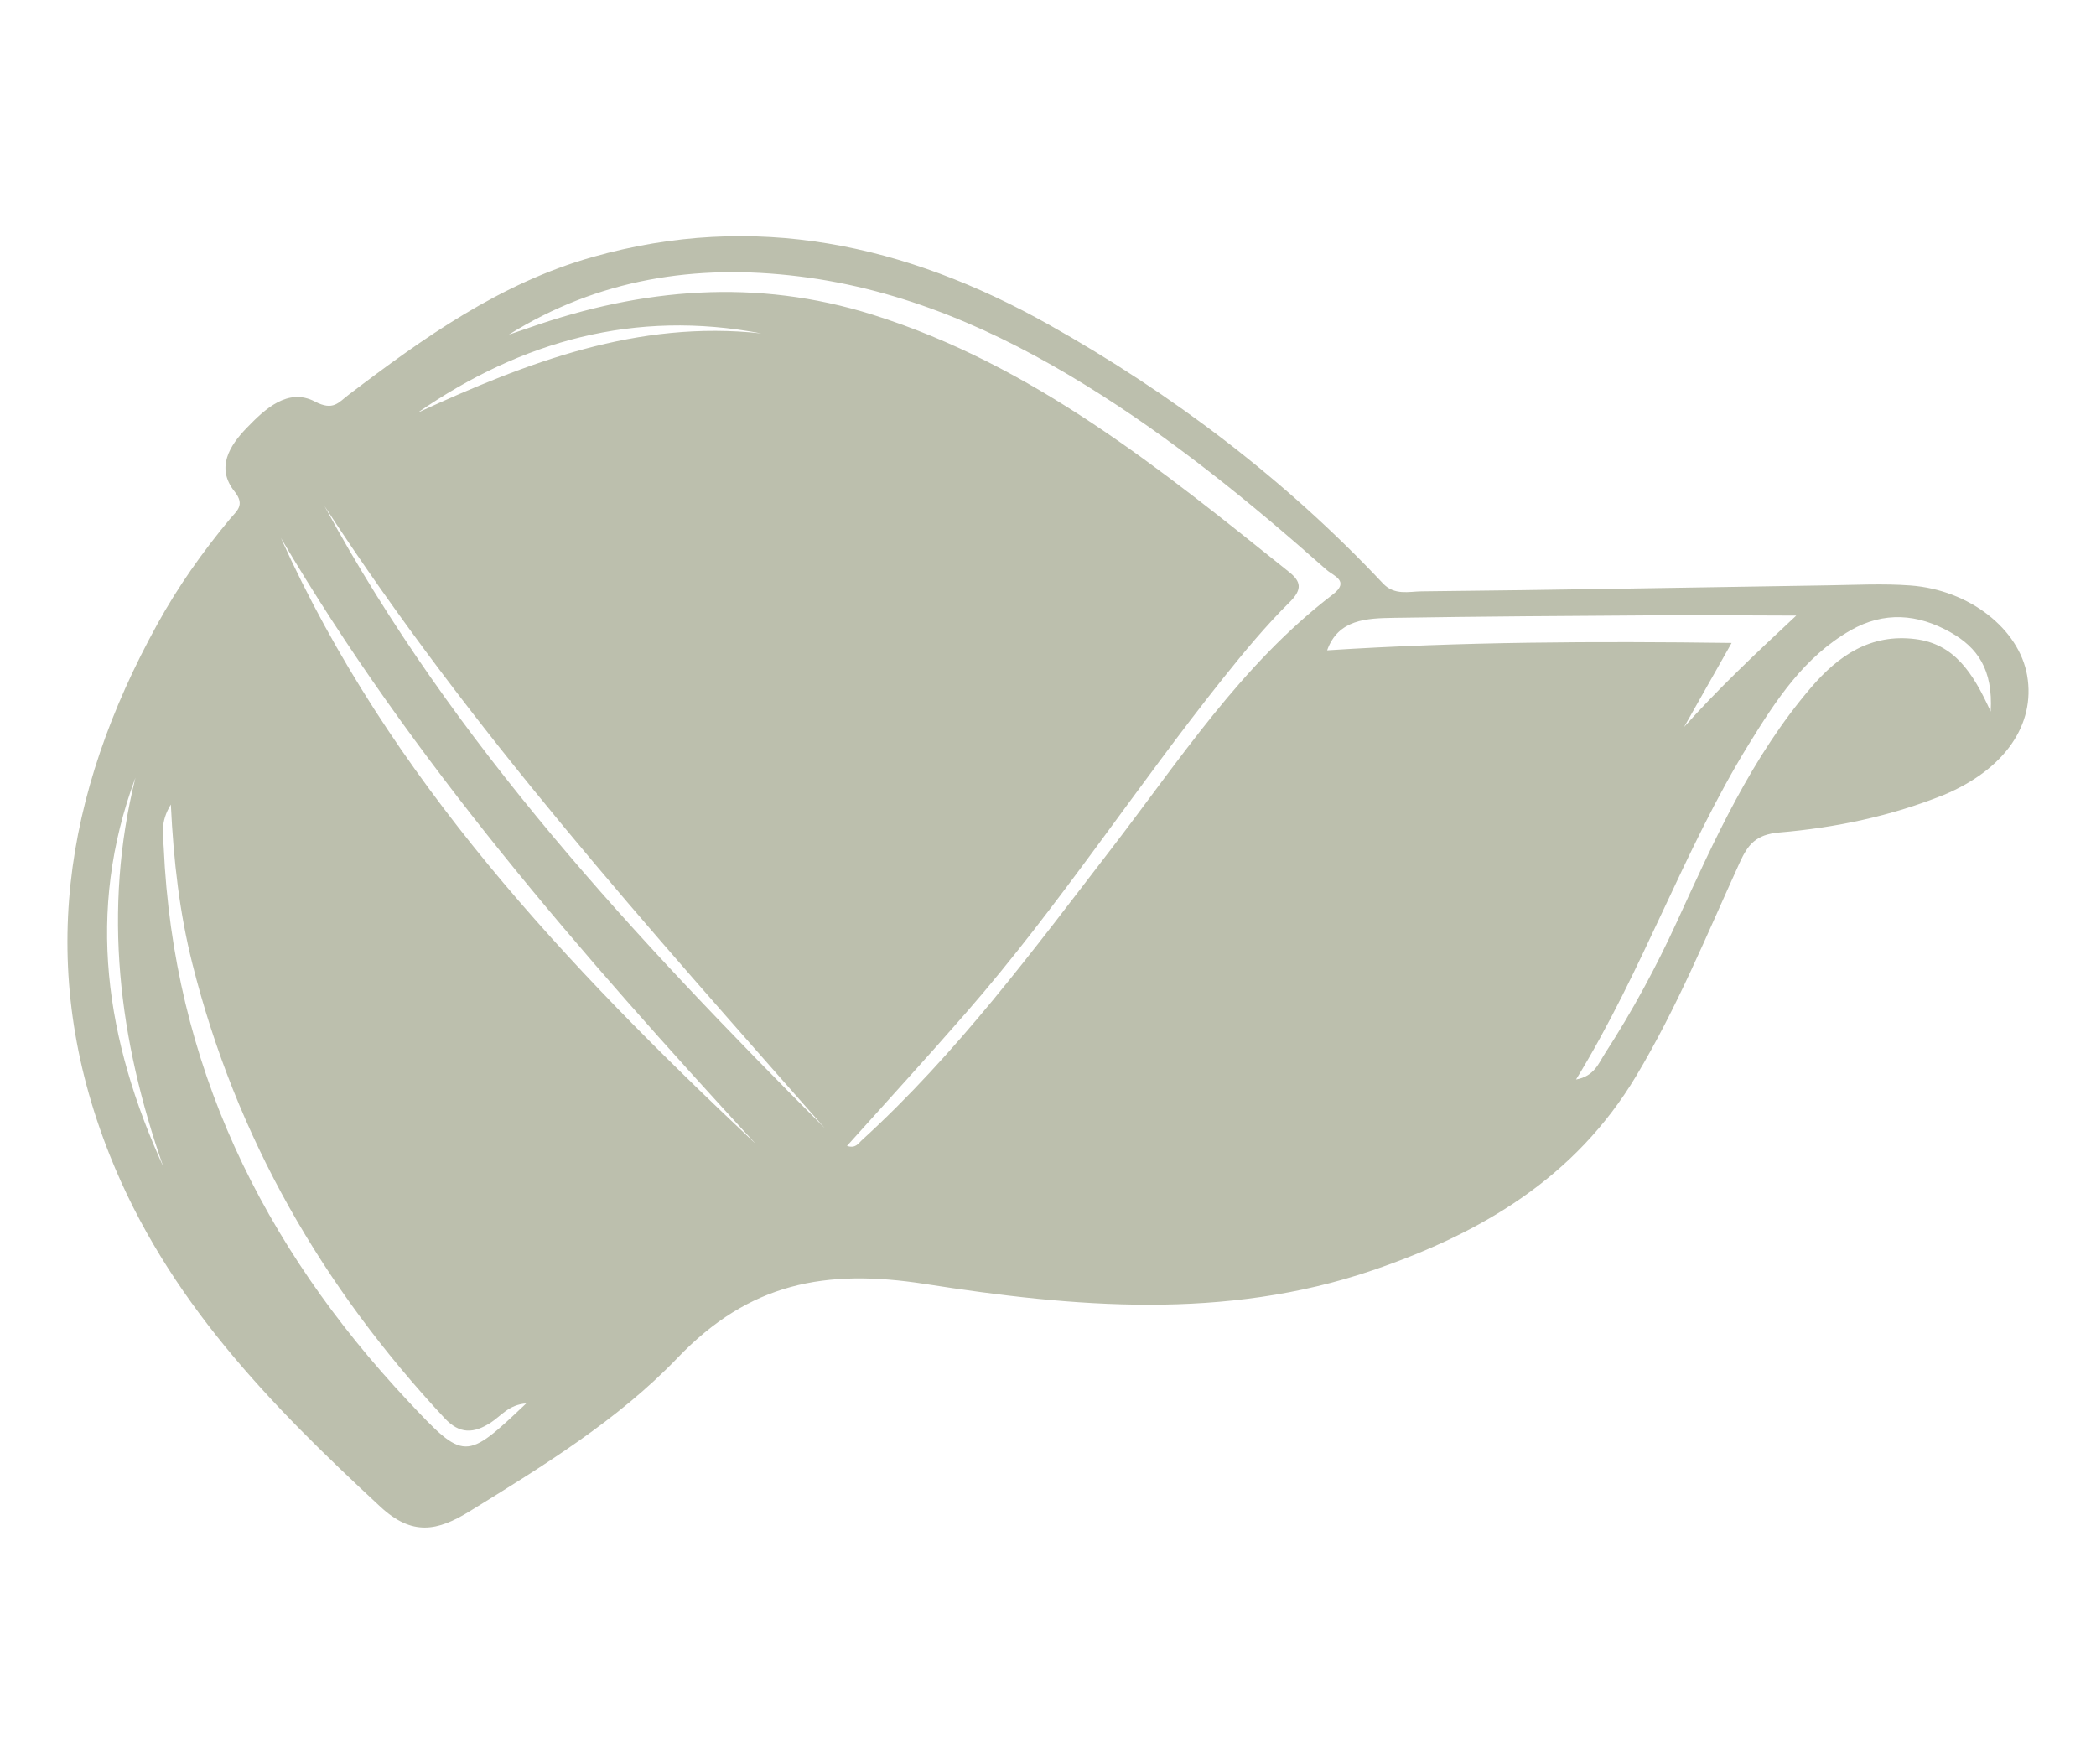 <svg xmlns="http://www.w3.org/2000/svg" xmlns:xlink="http://www.w3.org/1999/xlink" id="Layer_1" x="0px" y="0px" width="780.877px" height="657.07px" viewBox="0 0 780.877 657.07" xml:space="preserve"><path fill="#BCBFAD" d="M724.26,296.11c-19.701,7.921-40.37,12.252-61.284,14.025c-8.918,0.752-11.792,4.555-14.89,11.33 c-12.208,26.798-23.352,54.091-38.562,79.47c-22.69,37.881-57.725,58.527-98.132,72.31c-55.043,18.772-111.443,13.748-166.666,5.119 c-37.356-5.834-65.607-0.363-92.29,27.499c-22.122,23.087-50.025,40.27-77.503,57.198c-11.979,7.382-21.377,9.253-33.227-1.729 c-41.049-38.036-79.433-77.271-100.79-130.908c-27.682-69.551-17.187-134.59,17.697-197.882 c7.668-13.913,16.847-26.933,27.039-39.179c2.5-3.006,5.826-5.122,1.717-10.277c-7.046-8.838-1.82-17.06,4.489-23.605 c6.804-7.08,15.434-15.163,25.468-9.884c6.855,3.606,8.763,0.353,12.566-2.531c27.929-21.232,56.366-41.541,90.801-51.29 c60.457-17.141,116.72-4.775,169.993,25.127c46.215,25.955,88.161,57.76,124.573,96.476c4.267,4.534,9.646,2.986,14.318,2.931 c50.437-0.501,100.877-1.456,151.317-2.237c10.268-0.154,20.598-0.71,30.809,0.044c22.035,1.627,40.5,16.219,43.521,33.518 C758.406,269.954,746.828,286.649,724.26,296.11z M189.549,124.682c2.576-0.871,5.156-1.732,7.709-2.628 c42.08-14.76,84.549-18.405,127.761-4.842c59.919,18.798,107.43,57.606,155.274,95.911c4.272,3.417,5.079,6.333,0.257,11.122 c-8.944,8.845-17.032,18.614-24.897,28.459c-32.64,40.902-61.2,84.965-95.633,124.475c-14.52,16.668-29.466,32.982-44.473,49.733 c3.204,1.008,4.129-0.831,5.474-2.07c35.471-32.311,63.818-70.692,92.899-108.475c25.611-33.26,48.571-68.869,82.556-94.837 c6.641-5.073,0.256-7.002-2.209-9.19c-28.348-25.125-57.669-49.043-89.983-68.953c-32.92-20.286-67.798-35.65-106.66-40.421 C259.242,98.235,222.883,103.876,189.549,124.682z M627.41,270.847c12.53-14.02,26.016-26.796,41.79-41.508 c-19.769-0.049-35.993-0.2-52.213-0.098c-32.559,0.205-65.136,0.417-97.684,0.932c-10.144,0.164-20.714,0.493-24.874,12.103 c50.005-3.214,99.788-3.418,150.691-2.749C638.624,251.014,633.018,260.93,627.41,270.847z M196.045,522.842 c-6.492,0.476-9.352,4.66-13.205,7.152c-6.247,4.028-11.523,4.442-17.214-1.66c-45.405-48.688-77.71-104.524-93.985-169.407 c-4.7-18.724-6.962-37.766-7.994-59.209c-4.08,6.666-2.859,11.407-2.658,15.944c3.582,80.605,36.565,148.293,91.105,206.409 C173.039,544.391,173.394,544.326,196.045,522.842z M281.474,426.091c-64.892-70.547-127.918-142.566-176.828-225.688 C145.027,290.115,211.075,359.794,281.474,426.091z M587.162,402.177c6.851-1.242,8.404-6.063,10.81-9.769 c10.184-15.703,19.04-32.109,26.842-49.163c14-30.558,27.787-61.343,49.983-87.198c10.118-11.802,22.081-20.058,38.786-17.953 c14.315,1.794,21.313,12.142,28.057,27c0.927-15.729-4.972-23.874-14.952-29.516c-12.214-6.909-24.758-7.883-37.262-0.746 c-17.261,9.879-27.707,25.933-37.802,42.276C627.118,316.863,612.146,361.45,587.162,402.177z M307.223,420.252 c-65.624-74.586-132.03-148.265-186.325-231.725C168.856,277.177,236.931,349.724,307.223,420.252z M60.862,434.721 c-16.645-47.415-22.676-95.564-10.402-145.002C31.84,339.606,39.412,387.645,60.862,434.721z M155.622,153.735 c40.625-18.675,81.885-34.617,128.008-29.518C236.621,115.265,194.36,126.93,155.622,153.735z"></path></svg>
